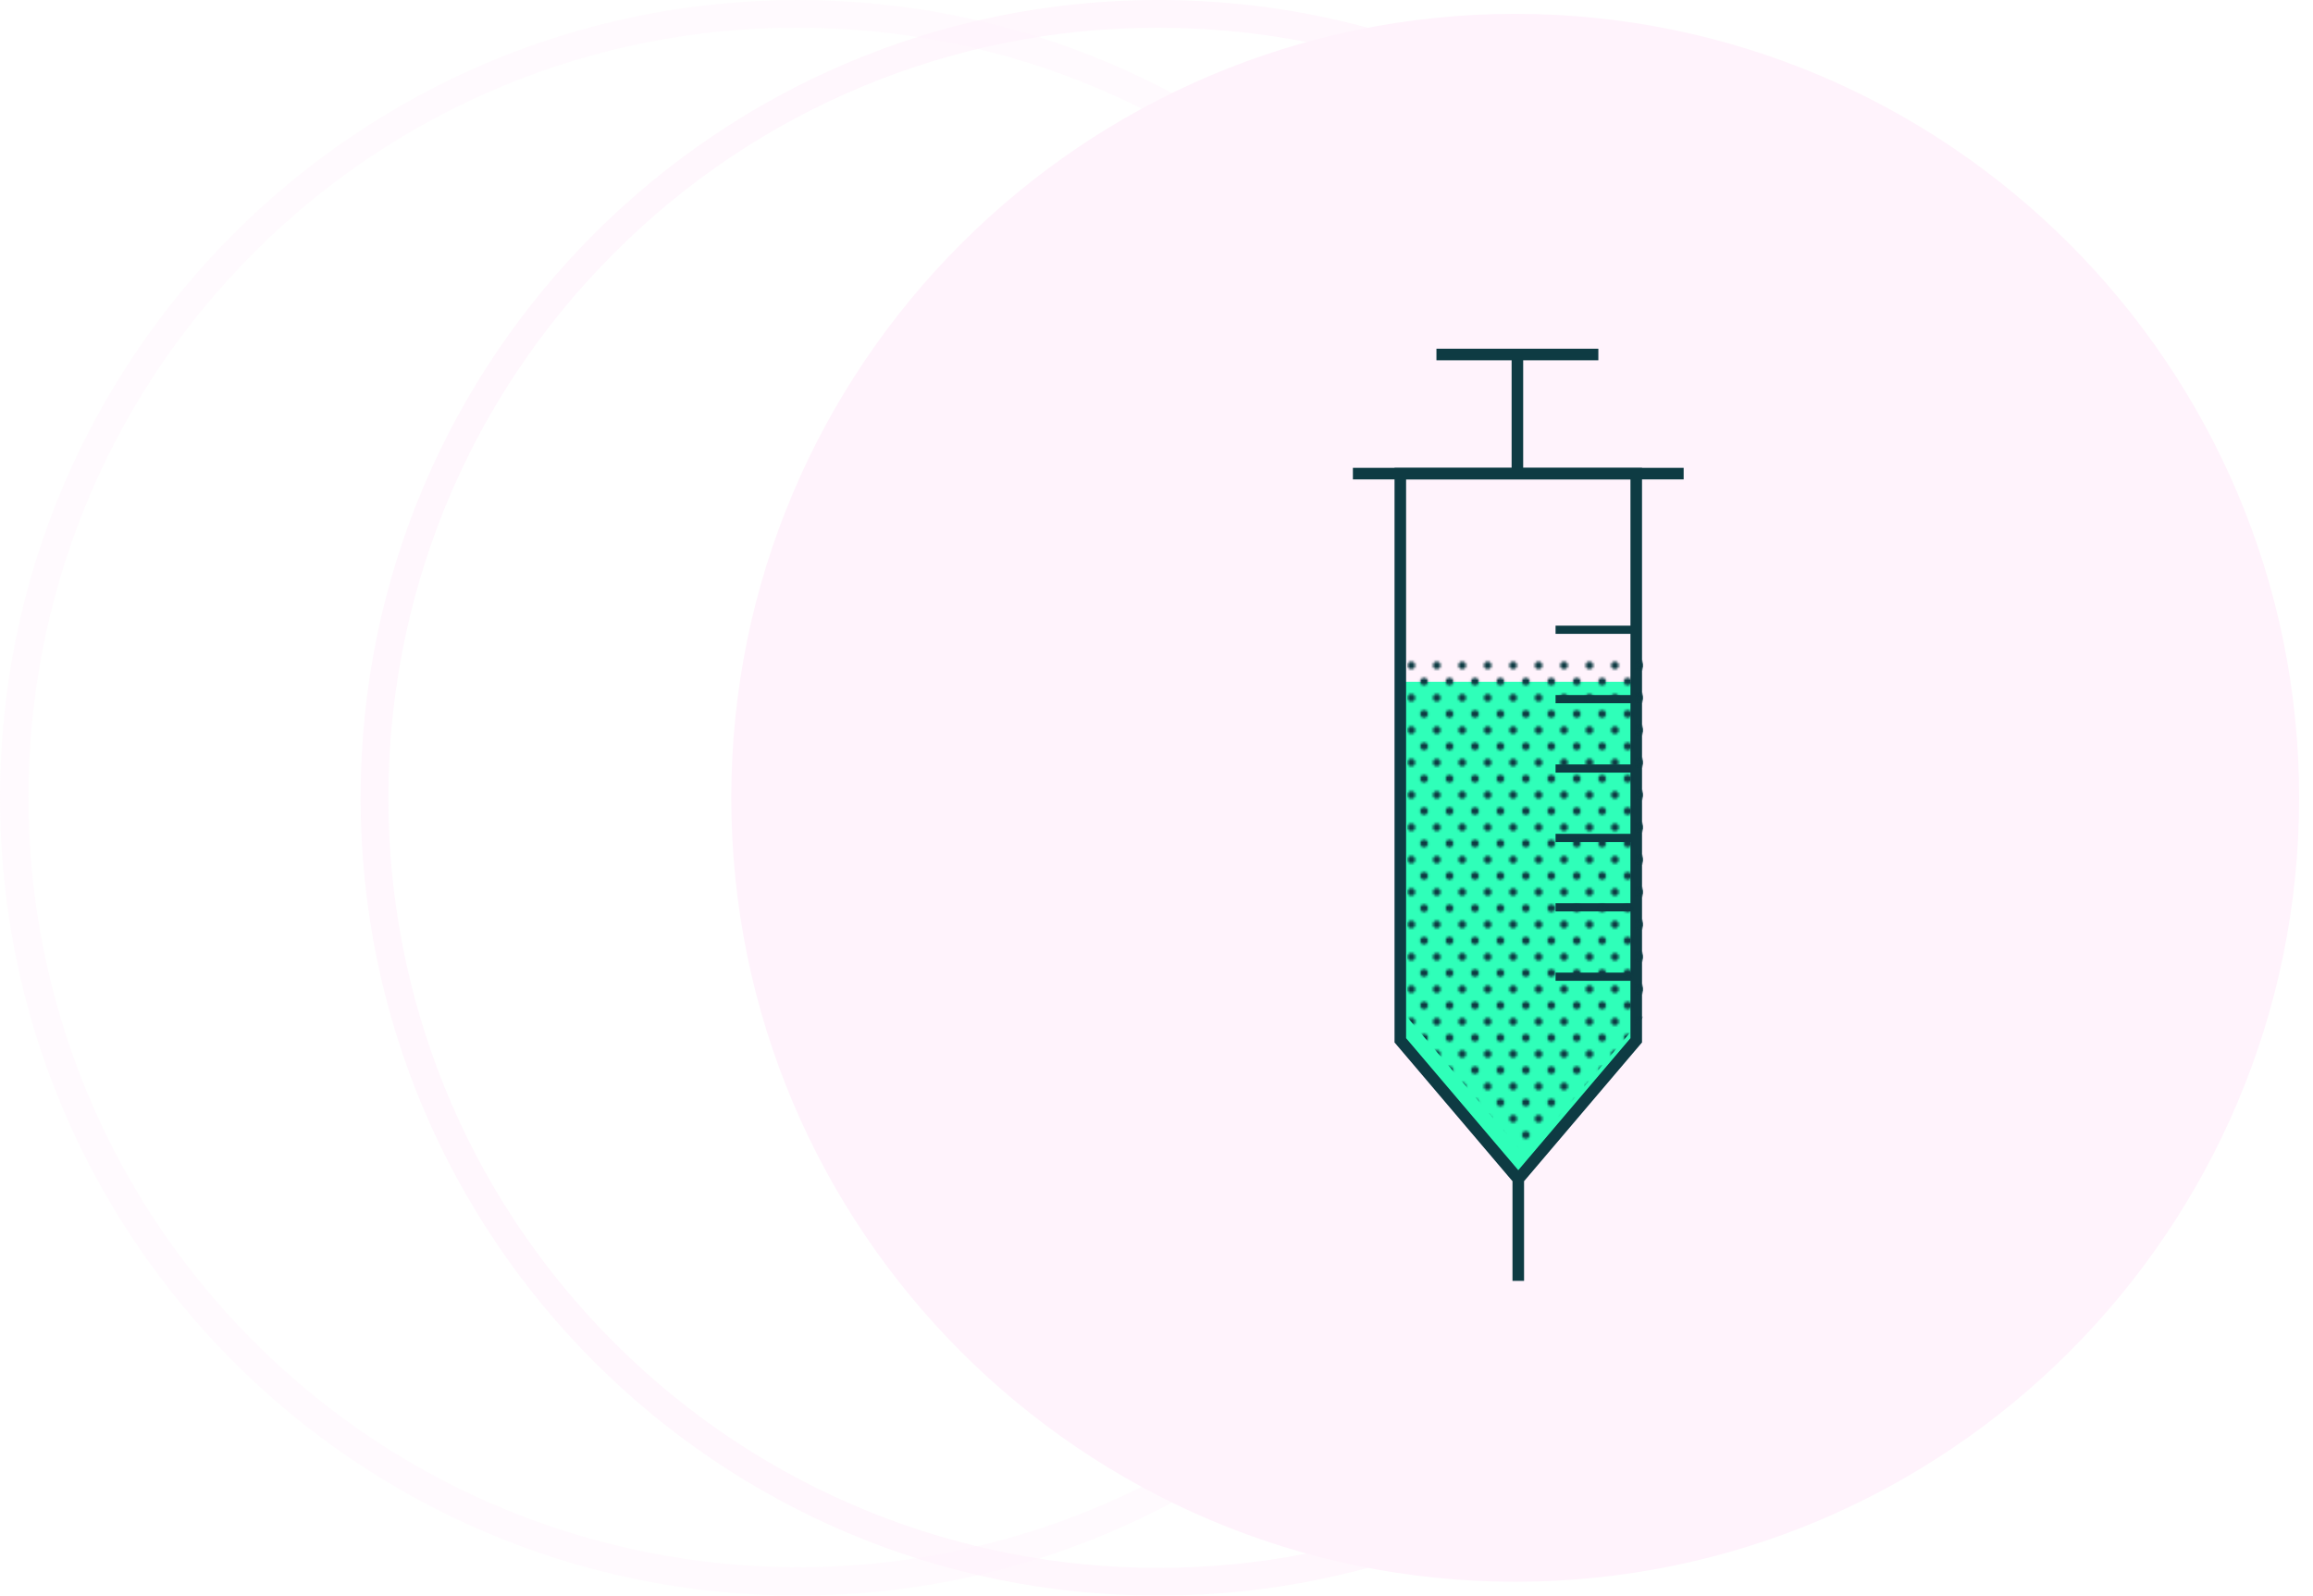 <?xml version="1.0" encoding="UTF-8"?> <svg xmlns="http://www.w3.org/2000/svg" xmlns:xlink="http://www.w3.org/1999/xlink" id="Layer_1" viewBox="0 0 1000 689.84"><defs><style>.cls-1,.cls-2,.cls-3{fill:none;}.cls-4{clip-path:url(#clippath);}.cls-5{fill:#fff3fc;}.cls-6{fill:#2fffb9;}.cls-7{fill:#0e3b43;}.cls-2{stroke-width:5px;}.cls-2,.cls-3{stroke:#0e3b43;stroke-miterlimit:10;}.cls-8{fill:url(#D_green_halftone);}.cls-9{clip-path:url(#clippath-1);}.cls-10{clip-path:url(#clippath-3);}.cls-11{clip-path:url(#clippath-2);}.cls-12{opacity:.4;}.cls-13{opacity:.7;}.cls-3{stroke-width:3.54px;}</style><clipPath id="clippath"><rect class="cls-1" width="1000" height="689.84"></rect></clipPath><clipPath id="clippath-1"><rect class="cls-1" width="1000" height="689.84"></rect></clipPath><clipPath id="clippath-2"><rect class="cls-1" x="155.91" width="689.85" height="689.84"></rect></clipPath><clipPath id="clippath-3"><rect class="cls-1" x="0" width="689.84" height="689.84"></rect></clipPath><pattern id="D_green_halftone" x="0" y="0" width="11" height="14" patternTransform="translate(3558.2 -4766.36)" patternUnits="userSpaceOnUse" viewBox="0 0 11 14"><rect class="cls-1" width="11" height="14"></rect><circle class="cls-7" cx="11" cy="14" r="1.67"></circle><circle class="cls-7" cx="0" cy="14" r="1.67"></circle><circle class="cls-7" cx="5.5" cy="7" r="1.67"></circle><circle class="cls-7" cx="11" cy="0" r="1.67"></circle><circle class="cls-7" cx="0" cy="0" r="1.67"></circle></pattern></defs><g class="cls-4"><g id="Mask_Group_291"><g id="Group_562"><g class="cls-9"><g id="Group_561"><g id="Group_557" class="cls-13"><g id="Group_556"><g class="cls-11"><g id="Group_555"><path id="Path_767" class="cls-5" d="m500.83,12c183.87,0,332.92,149.06,332.92,332.93,0,88.3-35.08,172.97-97.51,235.41-130.02,130.02-340.81,130.02-470.83,0-130.02-130.02-130.02-340.81,0-470.83C327.71,46.87,412.48,11.76,500.83,12m0-12C310.33,0,155.91,154.43,155.91,344.92s154.43,344.92,344.92,344.92,344.92-154.43,344.92-344.92S691.33,0,500.83,0"></path></g></g></g></g><g id="Group_560" class="cls-12"><g id="Group_559"><g class="cls-10"><g id="Group_558"><path id="Path_768" class="cls-5" d="m344.92,12c183.87,0,332.93,149.05,332.93,332.92,0,88.3-35.08,172.98-97.51,235.42-130.18,129.85-340.98,129.58-470.83-.6-129.61-129.95-129.61-340.28,0-470.23C171.81,46.87,256.58,11.76,344.92,12m0-12C154.43,0,0,154.43,0,344.92s154.43,344.92,344.92,344.92,344.92-154.43,344.92-344.92S535.42,0,344.92,0"></path></g></g></g></g><path id="Path_769" class="cls-5" d="m655.08,683.84c-186.88,0-338.92-152.04-338.92-338.92S468.2,5.99,655.08,5.99s338.92,152.04,338.92,338.93-152.04,338.92-338.92,338.92"></path></g></g></g></g></g><line class="cls-2" x1="656.41" y1="510.76" x2="656.41" y2="553.76"></line><polygon class="cls-6" points="707.41 449.76 656.41 509.76 605.41 449.76 605.41 294.76 707.41 294.76 707.41 449.76"></polygon><line class="cls-2" x1="584.91" y1="204.76" x2="727.91" y2="204.76"></line><line class="cls-2" x1="621.03" y1="153.26" x2="691.03" y2="153.26"></line><line class="cls-3" x1="672.53" y1="422.26" x2="707.53" y2="422.26"></line><line class="cls-3" x1="672.53" y1="392.26" x2="707.53" y2="392.26"></line><line class="cls-3" x1="672.53" y1="362.26" x2="707.53" y2="362.26"></line><line class="cls-3" x1="672.53" y1="332.26" x2="707.53" y2="332.26"></line><line class="cls-3" x1="672.53" y1="302.26" x2="707.53" y2="302.26"></line><line class="cls-3" x1="672.53" y1="272.26" x2="707.53" y2="272.26"></line><polygon class="cls-2" points="707.41 449.76 656.41 509.76 605.41 449.76 605.41 204.76 707.41 204.76 707.41 449.76"></polygon><line class="cls-2" x1="656.03" y1="153.26" x2="656.03" y2="204.26"></line><polygon class="cls-8" points="710.41 439.76 659.41 499.76 608.41 439.76 608.41 284.76 710.41 284.76 710.41 439.76"></polygon></svg> 